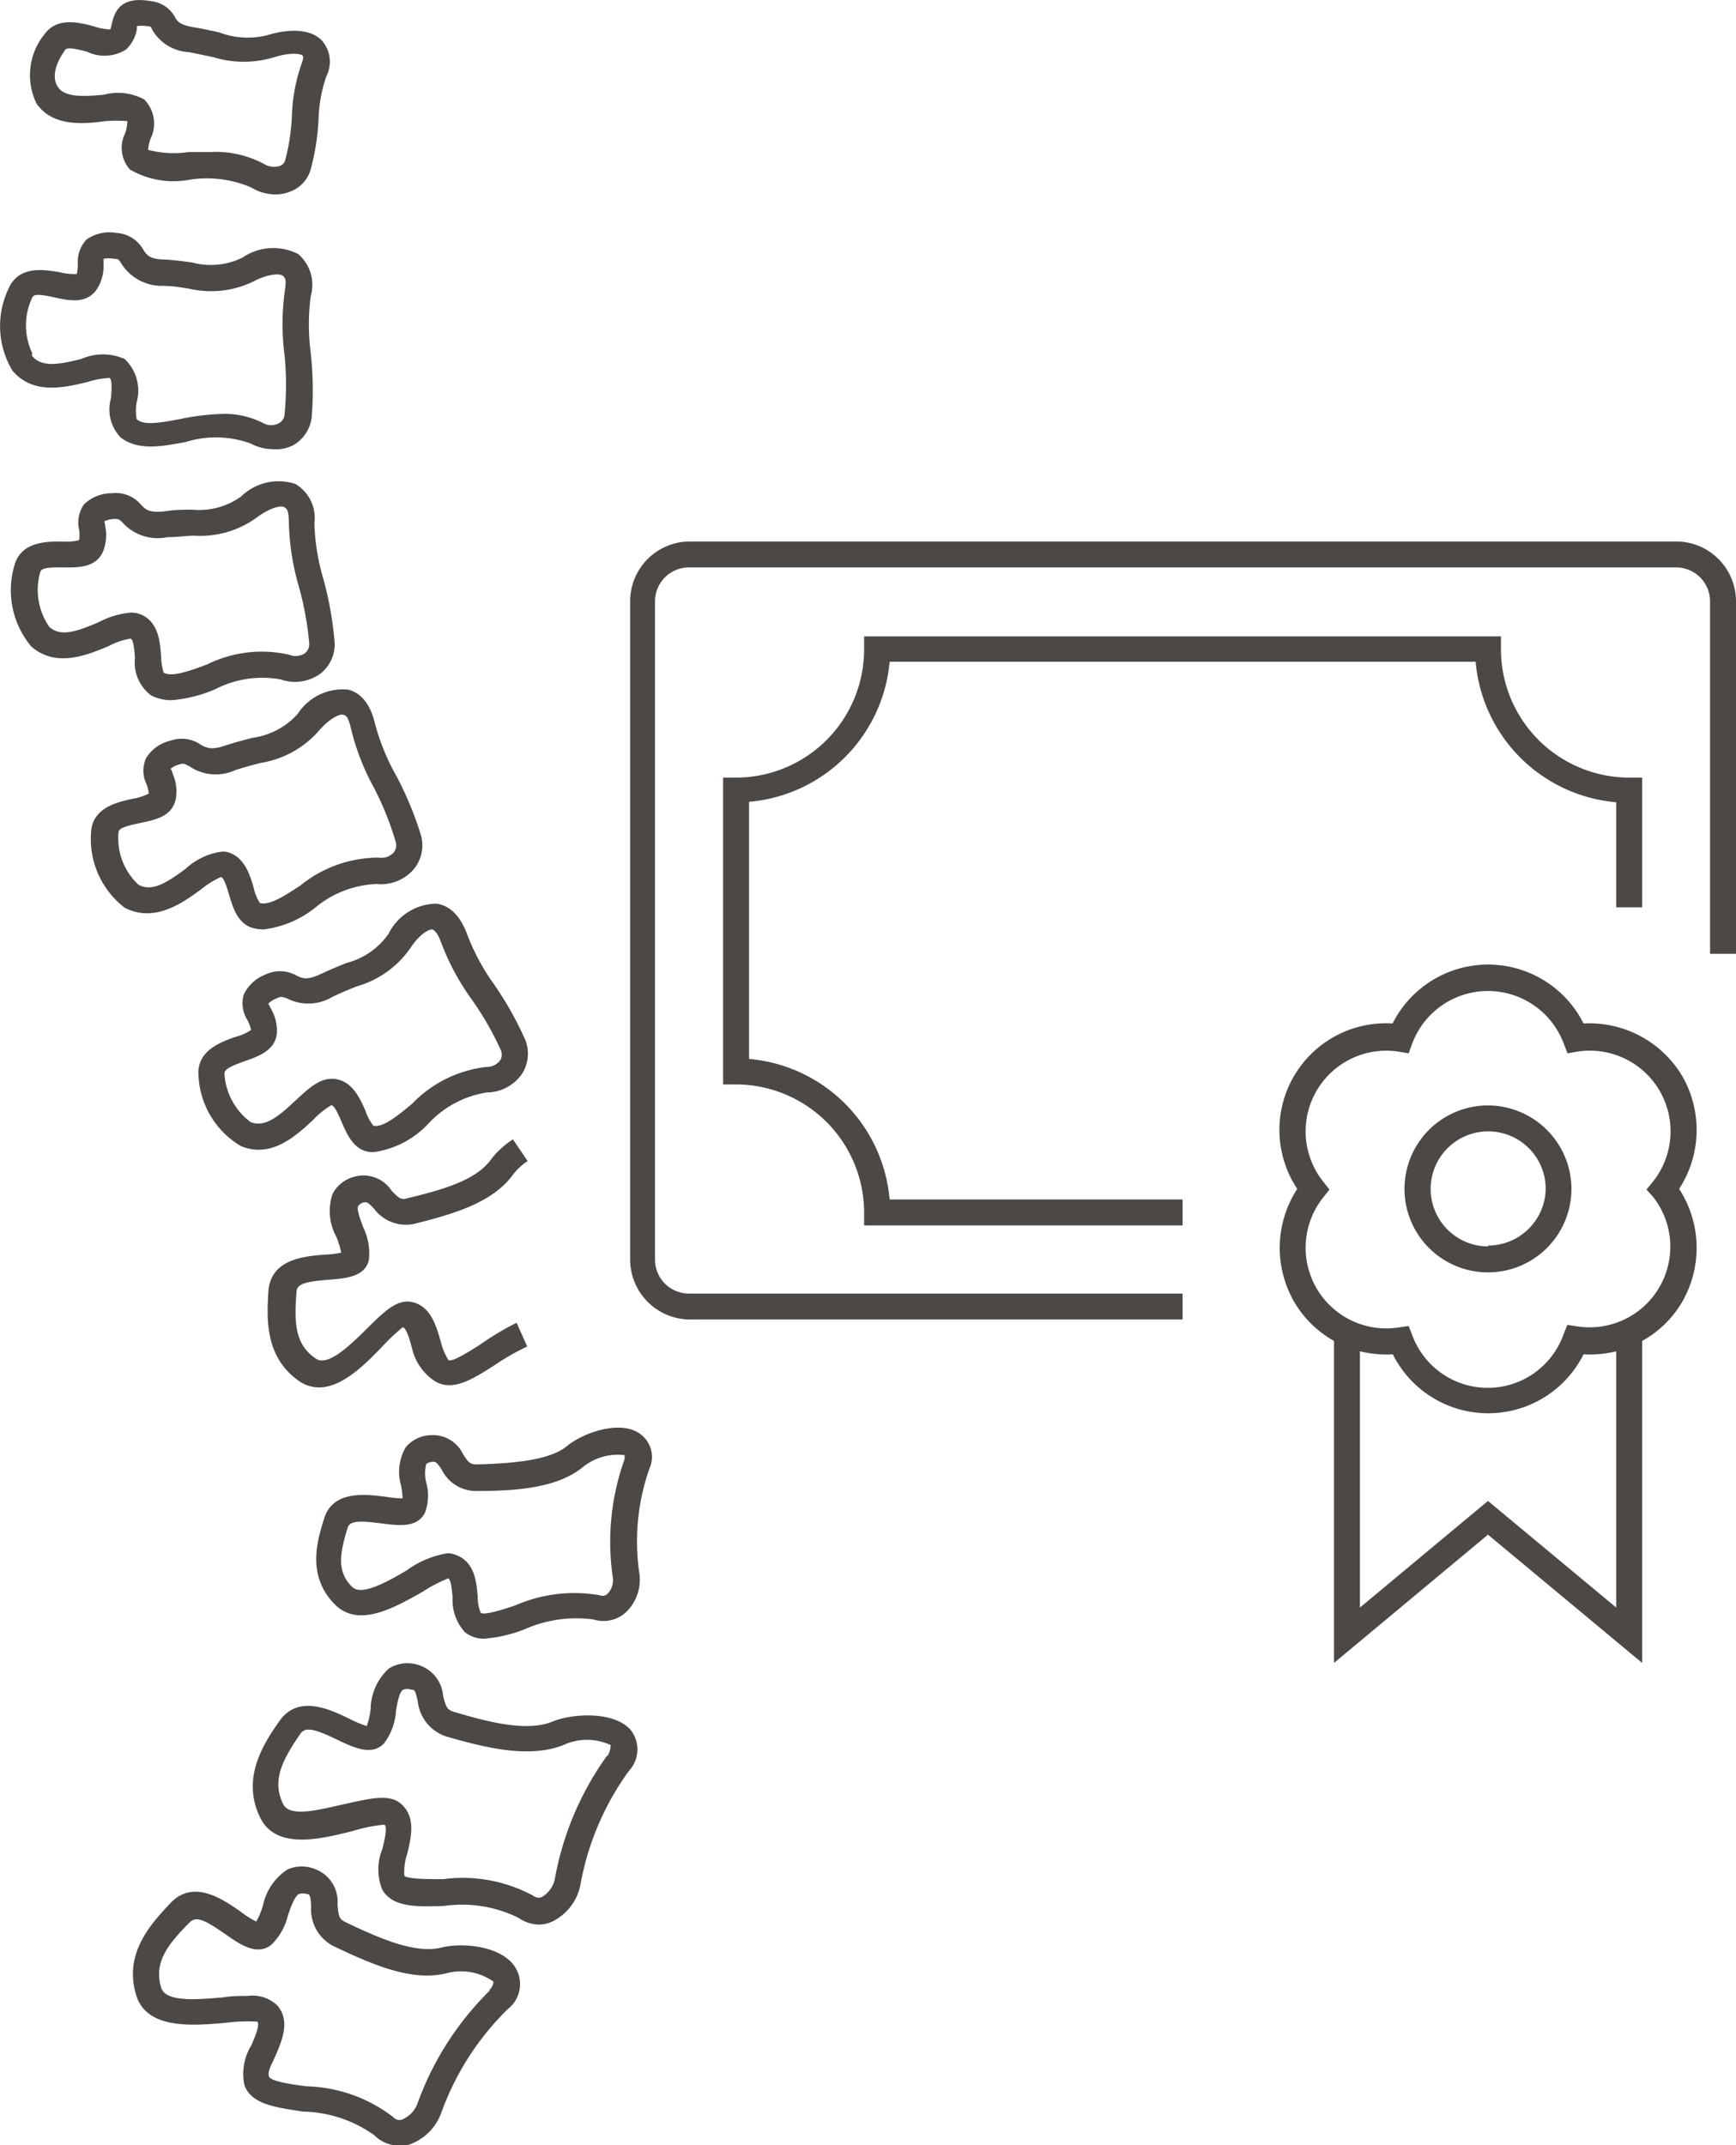 <svg id="Ergonomie" xmlns="http://www.w3.org/2000/svg" viewBox="0 0 80.28 99.2"><defs><style>.cls-1{fill:#4c4846;}</style></defs><path class="cls-1" d="M35.29,90.46c-1.23.31-2.88-.42-4.47-1.18-.28-.14-.31-.28-.35-.81a1.61,1.61,0,0,0-1-1.62,1.66,1.66,0,0,0-1.31,0,2.62,2.62,0,0,0-1.14,1.67,3.43,3.43,0,0,1-.31.74,4.43,4.43,0,0,1-.74-.47c-.81-.56-2.16-1.51-3.23-.38-.86.92-2.17,2.29-1.59,4.23.47,1.61,2.57,1.44,4.09,1.31a7.89,7.89,0,0,1,1.52-.06c.13.16-.12.73-.28,1.1a2.51,2.51,0,0,0-.31,1.86c.35.88,1.44,1,2.7,1.2a5.85,5.85,0,0,1,3.31,1.1,1.59,1.59,0,0,0,1.12.47,1.32,1.32,0,0,0,.34,0,2.43,2.43,0,0,0,1.61-1.47,12.79,12.79,0,0,1,3.09-4.84,1.46,1.46,0,0,0,.4-1.84C38.2,90.43,36.36,90.2,35.29,90.46Zm2.21,2a14,14,0,0,0-3.34,5.23,1.28,1.28,0,0,1-.74.74.39.39,0,0,1-.38-.13,6.85,6.85,0,0,0-4-1.42c-.62-.08-1.65-.22-1.74-.45s.17-.66.29-.94c.31-.72.7-1.62.11-2.33a1.63,1.63,0,0,0-1.37-.46c-.35,0-.75,0-1.18.07-1.18.1-2.64.23-2.84-.46-.35-1.17.32-2,1.31-3,.29-.3.64-.18,1.67.54.67.47,1.43,1,2.1.5a2.75,2.75,0,0,0,.78-1.36c.13-.38.31-.89.51-1a.6.6,0,0,1,.37,0c.13,0,.17.06.2.58a1.9,1.9,0,0,0,1,1.81c1.86.89,3.66,1.67,5.27,1.27a2.59,2.59,0,0,1,2.16.39S37.69,92.22,37.5,92.42Z" transform="translate(-14.86 -0.4)"/><path class="cls-1" d="M40.44,80c-1.17.5-2.92.06-4.6-.44-.3-.09-.37-.23-.49-.75a1.63,1.63,0,0,0-1.23-1.44,1.6,1.6,0,0,0-1.29.2A2.59,2.59,0,0,0,32,79.44a3.74,3.74,0,0,1-.18.78,5.48,5.48,0,0,1-.81-.34c-.89-.43-2.38-1.15-3.25.14-.7,1-1.76,2.61-.87,4.43.74,1.51,2.77,1,4.26.63a7.18,7.18,0,0,1,1.49-.3c.15.13,0,.73-.1,1.13a2.49,2.49,0,0,0,0,1.88c.48.82,1.58.79,2.85.75a5.89,5.89,0,0,1,3.45.55h0a1.7,1.7,0,0,0,.94.31,1.47,1.47,0,0,0,.58-.12,2.41,2.41,0,0,0,1.34-1.71,12.76,12.76,0,0,1,2.24-5.27,1.46,1.46,0,0,0,.1-1.88C43.31,79.55,41.45,79.61,40.44,80Zm2.5,1.58a14,14,0,0,0-2.42,5.7,1.27,1.27,0,0,1-.61.85.4.4,0,0,1-.4-.07,6.89,6.89,0,0,0-4.16-.76c-.63,0-1.67,0-1.79-.16a2.53,2.53,0,0,1,.13-1c.18-.76.42-1.7-.28-2.32-.54-.48-1.44-.25-2.58,0s-2.57.66-2.88,0c-.54-1.11,0-2.07.79-3.23.23-.33.6-.28,1.73.27.74.35,1.58.76,2.15.16a2.77,2.77,0,0,0,.55-1.48c.06-.39.16-.92.34-1a.52.52,0,0,1,.37,0c.15,0,.18,0,.3.54a1.92,1.92,0,0,0,1.31,1.62c2,.58,3.88,1,5.42.4a2.59,2.59,0,0,1,2.19,0S43.1,81.4,42.94,81.62Z" transform="translate(-14.86 -0.4)"/><path class="cls-1" d="M44.42,66.68c-.88-.6-2.55-.06-3.35.6s-2.54.8-4.17.84c-.31,0-.39-.11-.62-.46a1.54,1.54,0,0,0-1.52-.89,1.57,1.57,0,0,0-1.14.56,2.27,2.27,0,0,0-.21,1.78,4,4,0,0,1,.07.58,5.5,5.5,0,0,1-.77-.07c-.92-.12-2.45-.32-2.86,1-.33,1.06-.82,2.67.52,4,1.1,1.07,2.75.11,4-.59a7,7,0,0,1,1.22-.64c.13.06.17.57.2.88a2.2,2.2,0,0,0,.57,1.61,1.41,1.41,0,0,0,.91.3,6.6,6.6,0,0,0,1.84-.43,5.91,5.91,0,0,1,3.19-.46,1.54,1.54,0,0,0,1.47-.3,2.07,2.07,0,0,0,.66-1.8,10.16,10.16,0,0,1,.46-4.87A1.31,1.31,0,0,0,44.42,66.68ZM43.7,68a11.35,11.35,0,0,0-.5,5.36h0a.91.91,0,0,1-.25.75.34.34,0,0,1-.36.06,6.83,6.83,0,0,0-3.9.47c-.5.17-1.45.48-1.6.34a1.92,1.92,0,0,1-.14-.77c-.06-.66-.13-1.57-1-1.9a1.1,1.1,0,0,0-.4-.08,4.38,4.38,0,0,0-1.88.79c-.87.51-2.07,1.2-2.52.77-.75-.73-.56-1.6-.21-2.75.1-.32.58-.32,1.56-.19.81.1,1.63.21,2-.47a2.21,2.21,0,0,0,.07-1.42,1.83,1.83,0,0,1,0-.86.55.55,0,0,1,.31-.1c.13,0,.16,0,.4.35a1.77,1.77,0,0,0,1.64,1c1.92,0,3.74-.16,4.9-1.11a2.58,2.58,0,0,1,1.92-.55A.53.53,0,0,1,43.7,68Z" transform="translate(-14.86 -0.4)"/><path class="cls-1" d="M32.83,43.58a3.39,3.39,0,0,1-1.94,1.35c-.35.14-.74.3-1.19.51-.65.3-.84.21-1.12.08a1.55,1.55,0,0,0-1.45-.05,1.83,1.83,0,0,0-1,.93,1.45,1.45,0,0,0,.17,1.17,1.56,1.56,0,0,1,.17.46,2.34,2.34,0,0,1-.72.32c-.68.24-1.81.64-1.71,1.8A4,4,0,0,0,26,53.4c1.41.58,2.53-.46,3.35-1.22a3.8,3.8,0,0,1,.83-.67c.15,0,.36.5.48.78.25.57.55,1.28,1.28,1.38a1.18,1.18,0,0,0,.26,0,4.24,4.24,0,0,0,2.47-1.31,4.68,4.68,0,0,1,2.7-1.44A2,2,0,0,0,39,50.06a1.73,1.73,0,0,0,.13-1.62,15.8,15.8,0,0,0-1.43-2.53,10.1,10.1,0,0,1-1.24-2.31c-.39-1.07-1-1.36-1.42-1.41A2.5,2.5,0,0,0,32.83,43.58Zm2-.2c.1,0,.28.18.44.63a11.13,11.13,0,0,0,1.37,2.56A14,14,0,0,1,38,48.92a.52.52,0,0,1,0,.5.77.77,0,0,1-.66.32,5.68,5.68,0,0,0-3.44,1.72c-.68.56-1.33,1.09-1.77,1a2.13,2.13,0,0,1-.36-.67c-.26-.59-.61-1.41-1.46-1.5h-.12c-.6,0-1.11.49-1.66,1-.8.75-1.42,1.26-2.08,1a3,3,0,0,1-1.21-2.24c0-.2.27-.34.92-.57s1.4-.49,1.5-1.26a2,2,0,0,0-.27-1.17c-.05-.09-.11-.25-.13-.23a1.14,1.14,0,0,1,.41-.26c.18-.08.21-.07.44,0a2.17,2.17,0,0,0,2.14-.07c.42-.2.79-.35,1.12-.48a4.52,4.52,0,0,0,2.49-1.8C34.23,43.65,34.67,43.36,34.86,43.38Z" transform="translate(-14.86 -0.4)"/><path class="cls-1" d="M31.7,56c.11,0,.14-.05.46.3A1.84,1.84,0,0,0,34,57c1.89-.47,3.66-1,4.59-2.29a2.91,2.91,0,0,1,.67-.62l-.68-1a4,4,0,0,0-1,.91c-.7,1-2.31,1.43-3.91,1.82-.26.07-.37,0-.71-.37a1.55,1.55,0,0,0-1.72-.63,1.57,1.57,0,0,0-1,.79,2.49,2.49,0,0,0,.18,2,4.13,4.13,0,0,1,.22.72,4.3,4.3,0,0,1-.78.09c-.93.08-2.5.2-2.59,1.72-.07,1.2-.18,3,1.41,4.12a1.63,1.63,0,0,0,.93.3c1.05,0,2.07-1,2.87-1.83a9.8,9.8,0,0,1,1-.95c.17,0,.35.64.44,1A2.48,2.48,0,0,0,35,64.29c.81.46,1.7-.1,2.72-.75a10.45,10.45,0,0,1,1.52-.87l-.49-1.1a12.58,12.58,0,0,0-1.67,1c-.46.29-1.3.83-1.48.73a2.91,2.91,0,0,1-.36-.87c-.21-.73-.47-1.64-1.34-1.82-.7-.15-1.32.49-2.12,1.28S30,63.6,29.47,63.23c-1-.66-1-1.73-.9-3.06,0-.38.35-.5,1.49-.59.79-.06,1.68-.13,1.86-.92a2.77,2.77,0,0,0-.26-1.5c-.14-.36-.32-.85-.23-1A.5.5,0,0,1,31.7,56Z" transform="translate(-14.86 -0.4)"/><path class="cls-1" d="M18.93,18.06a3.61,3.61,0,0,1,1-.18c.13.1.09.6.06.94a1.87,1.87,0,0,0,.46,1.82c.81.61,1.87.41,3,.2a4.69,4.69,0,0,1,3,.07,2.19,2.19,0,0,0,1,.26A1.79,1.79,0,0,0,28.4,21a1.72,1.72,0,0,0,.88-1.37,15.83,15.83,0,0,0-.05-2.91,10.08,10.08,0,0,1,0-2.63,1.87,1.87,0,0,0-.58-1.94,2.51,2.51,0,0,0-2.57.16,3.32,3.32,0,0,1-2.33.23c-.37-.05-.79-.11-1.28-.14-.71,0-.84-.23-1-.48a1.52,1.52,0,0,0-1.24-.75,1.84,1.84,0,0,0-1.36.3,1.48,1.48,0,0,0-.41,1.12,2.24,2.24,0,0,1-.05.48,2.63,2.63,0,0,1-.78-.08c-.71-.12-1.9-.33-2.37.75a4,4,0,0,0,.17,3.79C16.38,18.68,17.85,18.32,18.93,18.06Zm-2.58-1.33a3,3,0,0,1,0-2.57c.07-.16.31-.17,1.06,0s1.46.27,1.92-.37a2,2,0,0,0,.32-1.16c0-.1,0-.26,0-.26h0a1.15,1.15,0,0,1,.48,0c.19,0,.21,0,.36.25a2.22,2.22,0,0,0,1.91,1c.47,0,.86.08,1.21.13a4.46,4.46,0,0,0,3-.35c.63-.32,1.15-.37,1.32-.25s.16.3.09.78a11.37,11.37,0,0,0,0,2.91,13.89,13.89,0,0,1,0,2.71.49.49,0,0,1-.26.42.75.75,0,0,1-.72,0,3.93,3.93,0,0,0-1.86-.43,11.29,11.29,0,0,0-2,.24c-.86.16-1.67.32-2,0a2.19,2.19,0,0,1,0-.78,2,2,0,0,0-.56-2,2.47,2.47,0,0,0-2,0c-1.09.27-1.84.4-2.29-.16Z" transform="translate(-14.86 -0.4)"/><path class="cls-1" d="M20.9,29.93c.14.06.18.57.2.9a1.9,1.9,0,0,0,.75,1.73,2.06,2.06,0,0,0,.94.22,6.32,6.32,0,0,0,2.05-.52,4.73,4.73,0,0,1,3-.44,2,2,0,0,0,1.84-.27,1.71,1.71,0,0,0,.65-1.5,16.38,16.38,0,0,0-.51-2.86,9.89,9.89,0,0,1-.42-2.6,1.83,1.83,0,0,0-.88-1.81,2.48,2.48,0,0,0-2.51.58,3.33,3.33,0,0,1-2.26.61c-.38,0-.8,0-1.29.08-.71.07-.87-.09-1.08-.31a1.52,1.52,0,0,0-1.35-.53,1.83,1.83,0,0,0-1.29.52,1.47,1.47,0,0,0-.22,1.17,1.67,1.67,0,0,1,0,.48,2.51,2.51,0,0,1-.78.06c-.72,0-1.93,0-2.22,1.13a4.06,4.06,0,0,0,.78,3.72c1.14,1,2.54.42,3.56,0A3.42,3.42,0,0,1,20.9,29.93Zm-3.76-.54h0a3,3,0,0,1-.42-2.53c.05-.18.29-.23,1.05-.22s1.48,0,1.83-.68a2,2,0,0,0,.13-1.2,1,1,0,0,0-.05-.25,1.16,1.16,0,0,1,.47-.11c.2,0,.22,0,.4.19a2.18,2.18,0,0,0,2.05.65c.46,0,.85-.06,1.21-.07a4.43,4.43,0,0,0,2.94-.85c.57-.42,1.07-.56,1.25-.47s.21.28.22.75a11.46,11.46,0,0,0,.45,2.89,14.45,14.45,0,0,1,.49,2.66.54.54,0,0,1-.2.46.77.77,0,0,1-.72.07,5.69,5.69,0,0,0-3.81.45c-.82.3-1.59.59-2,.38a2.76,2.76,0,0,1-.12-.77c-.05-.64-.11-1.53-.88-1.9a1.23,1.23,0,0,0-.53-.11,3.89,3.89,0,0,0-1.47.44C18.42,29.6,17.67,29.87,17.14,29.39Z" transform="translate(-14.86 -0.4)"/><path class="cls-1" d="M24.17,41.52a3.89,3.89,0,0,1,.9-.56c.15,0,.3.54.39.84.18.59.4,1.33,1.11,1.52a2,2,0,0,0,.48.06,4.75,4.75,0,0,0,2.38-1,4.72,4.72,0,0,1,2.84-1.1A2,2,0,0,0,34,40.59,1.73,1.73,0,0,0,34.32,39,15.94,15.94,0,0,0,33.2,36.3a10.18,10.18,0,0,1-1-2.44c-.26-1.11-.82-1.47-1.25-1.57a2.48,2.48,0,0,0-2.32,1.12,3.43,3.43,0,0,1-2.09,1.11c-.36.09-.77.2-1.24.35-.67.23-.86.11-1.11,0a1.55,1.55,0,0,0-1.44-.22,1.81,1.81,0,0,0-1.13.8,1.41,1.41,0,0,0,0,1.18,1.58,1.58,0,0,1,.12.47,2.64,2.64,0,0,1-.75.24c-.7.15-1.88.41-1.92,1.58a4,4,0,0,0,1.56,3.46C22,43.08,23.27,42.18,24.17,41.52Zm-3.83-2.61h0c0-.19.23-.29,1-.45s1.45-.32,1.64-1.07a2,2,0,0,0-.13-1.2.72.72,0,0,0-.1-.24h0a1.14,1.14,0,0,1,.44-.21c.19-.06.21,0,.42.09a2.16,2.16,0,0,0,2.14.18c.44-.14.82-.24,1.17-.33a4.53,4.53,0,0,0,2.69-1.49c.47-.54.93-.78,1.12-.74s.26.22.37.68a11,11,0,0,0,1.06,2.71,14.34,14.34,0,0,1,1,2.49.53.53,0,0,1-.1.5.78.78,0,0,1-.69.23,5.75,5.75,0,0,0-3.62,1.29c-.73.48-1.42.93-1.87.81a2.1,2.1,0,0,1-.29-.71c-.18-.62-.44-1.47-1.27-1.66a1.07,1.07,0,0,0-.25,0,3.09,3.09,0,0,0-1.63.79c-.88.65-1.56,1.08-2.18.73A2.92,2.92,0,0,1,20.34,38.91Z" transform="translate(-14.86 -0.4)"/><path class="cls-1" d="M19.75,6a6.85,6.85,0,0,1,1,0,1.81,1.81,0,0,1-.11.58,1.5,1.5,0,0,0,.23,1.66,4,4,0,0,0,2.76.47,5.21,5.21,0,0,1,2.85.36,2.13,2.13,0,0,0,1.11.32,1.8,1.8,0,0,0,.69-.13,1.54,1.54,0,0,0,.94-1,10.81,10.81,0,0,0,.37-2.33,6.64,6.64,0,0,1,.36-2,1.48,1.48,0,0,0-.2-1.65c-.67-.71-2-.42-2.5-.26h0A3.73,3.73,0,0,1,25,1.9c-.34-.08-.72-.16-1.18-.24-.65-.11-.74-.26-.86-.45A1.42,1.42,0,0,0,21.89.46c-1.37-.25-1.7.37-1.85,1a2.22,2.22,0,0,1-.08.3,2.51,2.51,0,0,1-.75-.14c-.68-.18-1.7-.45-2.29.36a3,3,0,0,0-.37,3.21C17.3,6.27,18.72,6.14,19.75,6ZM17.88,2.7c.11-.15.64,0,1,.09a1.87,1.87,0,0,0,1.81-.1,1.67,1.67,0,0,0,.5-.95c0-.05,0-.12,0-.13a1.36,1.36,0,0,1,.46,0c.17,0,.17,0,.27.2a2.08,2.08,0,0,0,1.68,1l1.11.23a4.82,4.82,0,0,0,2.85,0c.77-.24,1.24-.14,1.29-.07s.05.11-.06.43a7.94,7.94,0,0,0-.43,2.34,9.59,9.59,0,0,1-.32,2.1.4.4,0,0,1-.23.23A.87.87,0,0,1,27.1,8a4.71,4.71,0,0,0-2.51-.57c-.35,0-.69,0-1,0a4.63,4.63,0,0,1-1.88-.1,2,2,0,0,1,.11-.51,1.59,1.59,0,0,0-.29-1.82,2.56,2.56,0,0,0-1.87-.22c-.82.07-1.76.16-2.11-.34S17.49,3.24,17.88,2.7Z" transform="translate(-14.86 -0.4)"/><path class="cls-1" d="M49.5,49.37V37.48A7.14,7.14,0,0,0,56,31H83.1a7.14,7.14,0,0,0,6.5,6.5v4.86h1.2v-6h-.6a5.94,5.94,0,0,1-5.93-5.93v-.6H54.82v.6a5.93,5.93,0,0,1-5.92,5.93h-.6V50.55h.6a5.93,5.93,0,0,1,5.92,5.92v.6H69.55v-1.2H56A7.14,7.14,0,0,0,49.5,49.37Z" transform="translate(-14.86 -0.4)"/><path class="cls-1" d="M83.67,51.52a3.86,3.86,0,1,0,3.86,3.86A3.87,3.87,0,0,0,83.67,51.52Zm0,6.52a2.66,2.66,0,1,1,2.67-2.66A2.67,2.67,0,0,1,83.67,58Z" transform="translate(-14.86 -0.4)"/><path class="cls-1" d="M92.37,25.44H46.72A2.77,2.77,0,0,0,44,28.21V58.64a2.78,2.78,0,0,0,2.77,2.78H69.55v-1.2H46.72a1.57,1.57,0,0,1-1.57-1.58V28.21a1.57,1.57,0,0,1,1.57-1.57H92.37a1.57,1.57,0,0,1,1.57,1.57v16.3h1.2V28.21A2.77,2.77,0,0,0,92.37,25.44Z" transform="translate(-14.86 -0.4)"/><path class="cls-1" d="M92.67,50.19a5,5,0,0,0-4.58-2.46,4.94,4.94,0,0,0-8.83,0,4.93,4.93,0,0,0-4.41,7.65,5,5,0,0,0-.16,5.19,4.9,4.9,0,0,0,1.86,1.84V77.3l7.12-5.93L90.8,77.3V62.41a4.86,4.86,0,0,0,1.87-1.84,5,5,0,0,0-.16-5.19A5,5,0,0,0,92.67,50.19ZM89.6,74.74l-5.93-4.93-5.92,4.93V62.89a5.16,5.16,0,0,0,1.52.14,4.93,4.93,0,0,0,8.82,0,5.1,5.1,0,0,0,1.51-.14Zm1.7-19a3.73,3.73,0,0,1-3.48,6l-.48-.07-.18.45a3.72,3.72,0,0,1-7,0L80,61.72l-.48.07a3.73,3.73,0,0,1-3.48-6l.3-.38-.3-.38a3.73,3.73,0,0,1,3.48-6l.48.08.17-.46a3.74,3.74,0,0,1,7,0l.18.46.47-.08a3.73,3.73,0,0,1,3.49,6l-.31.38Z" transform="translate(-14.86 -0.4)"/></svg>